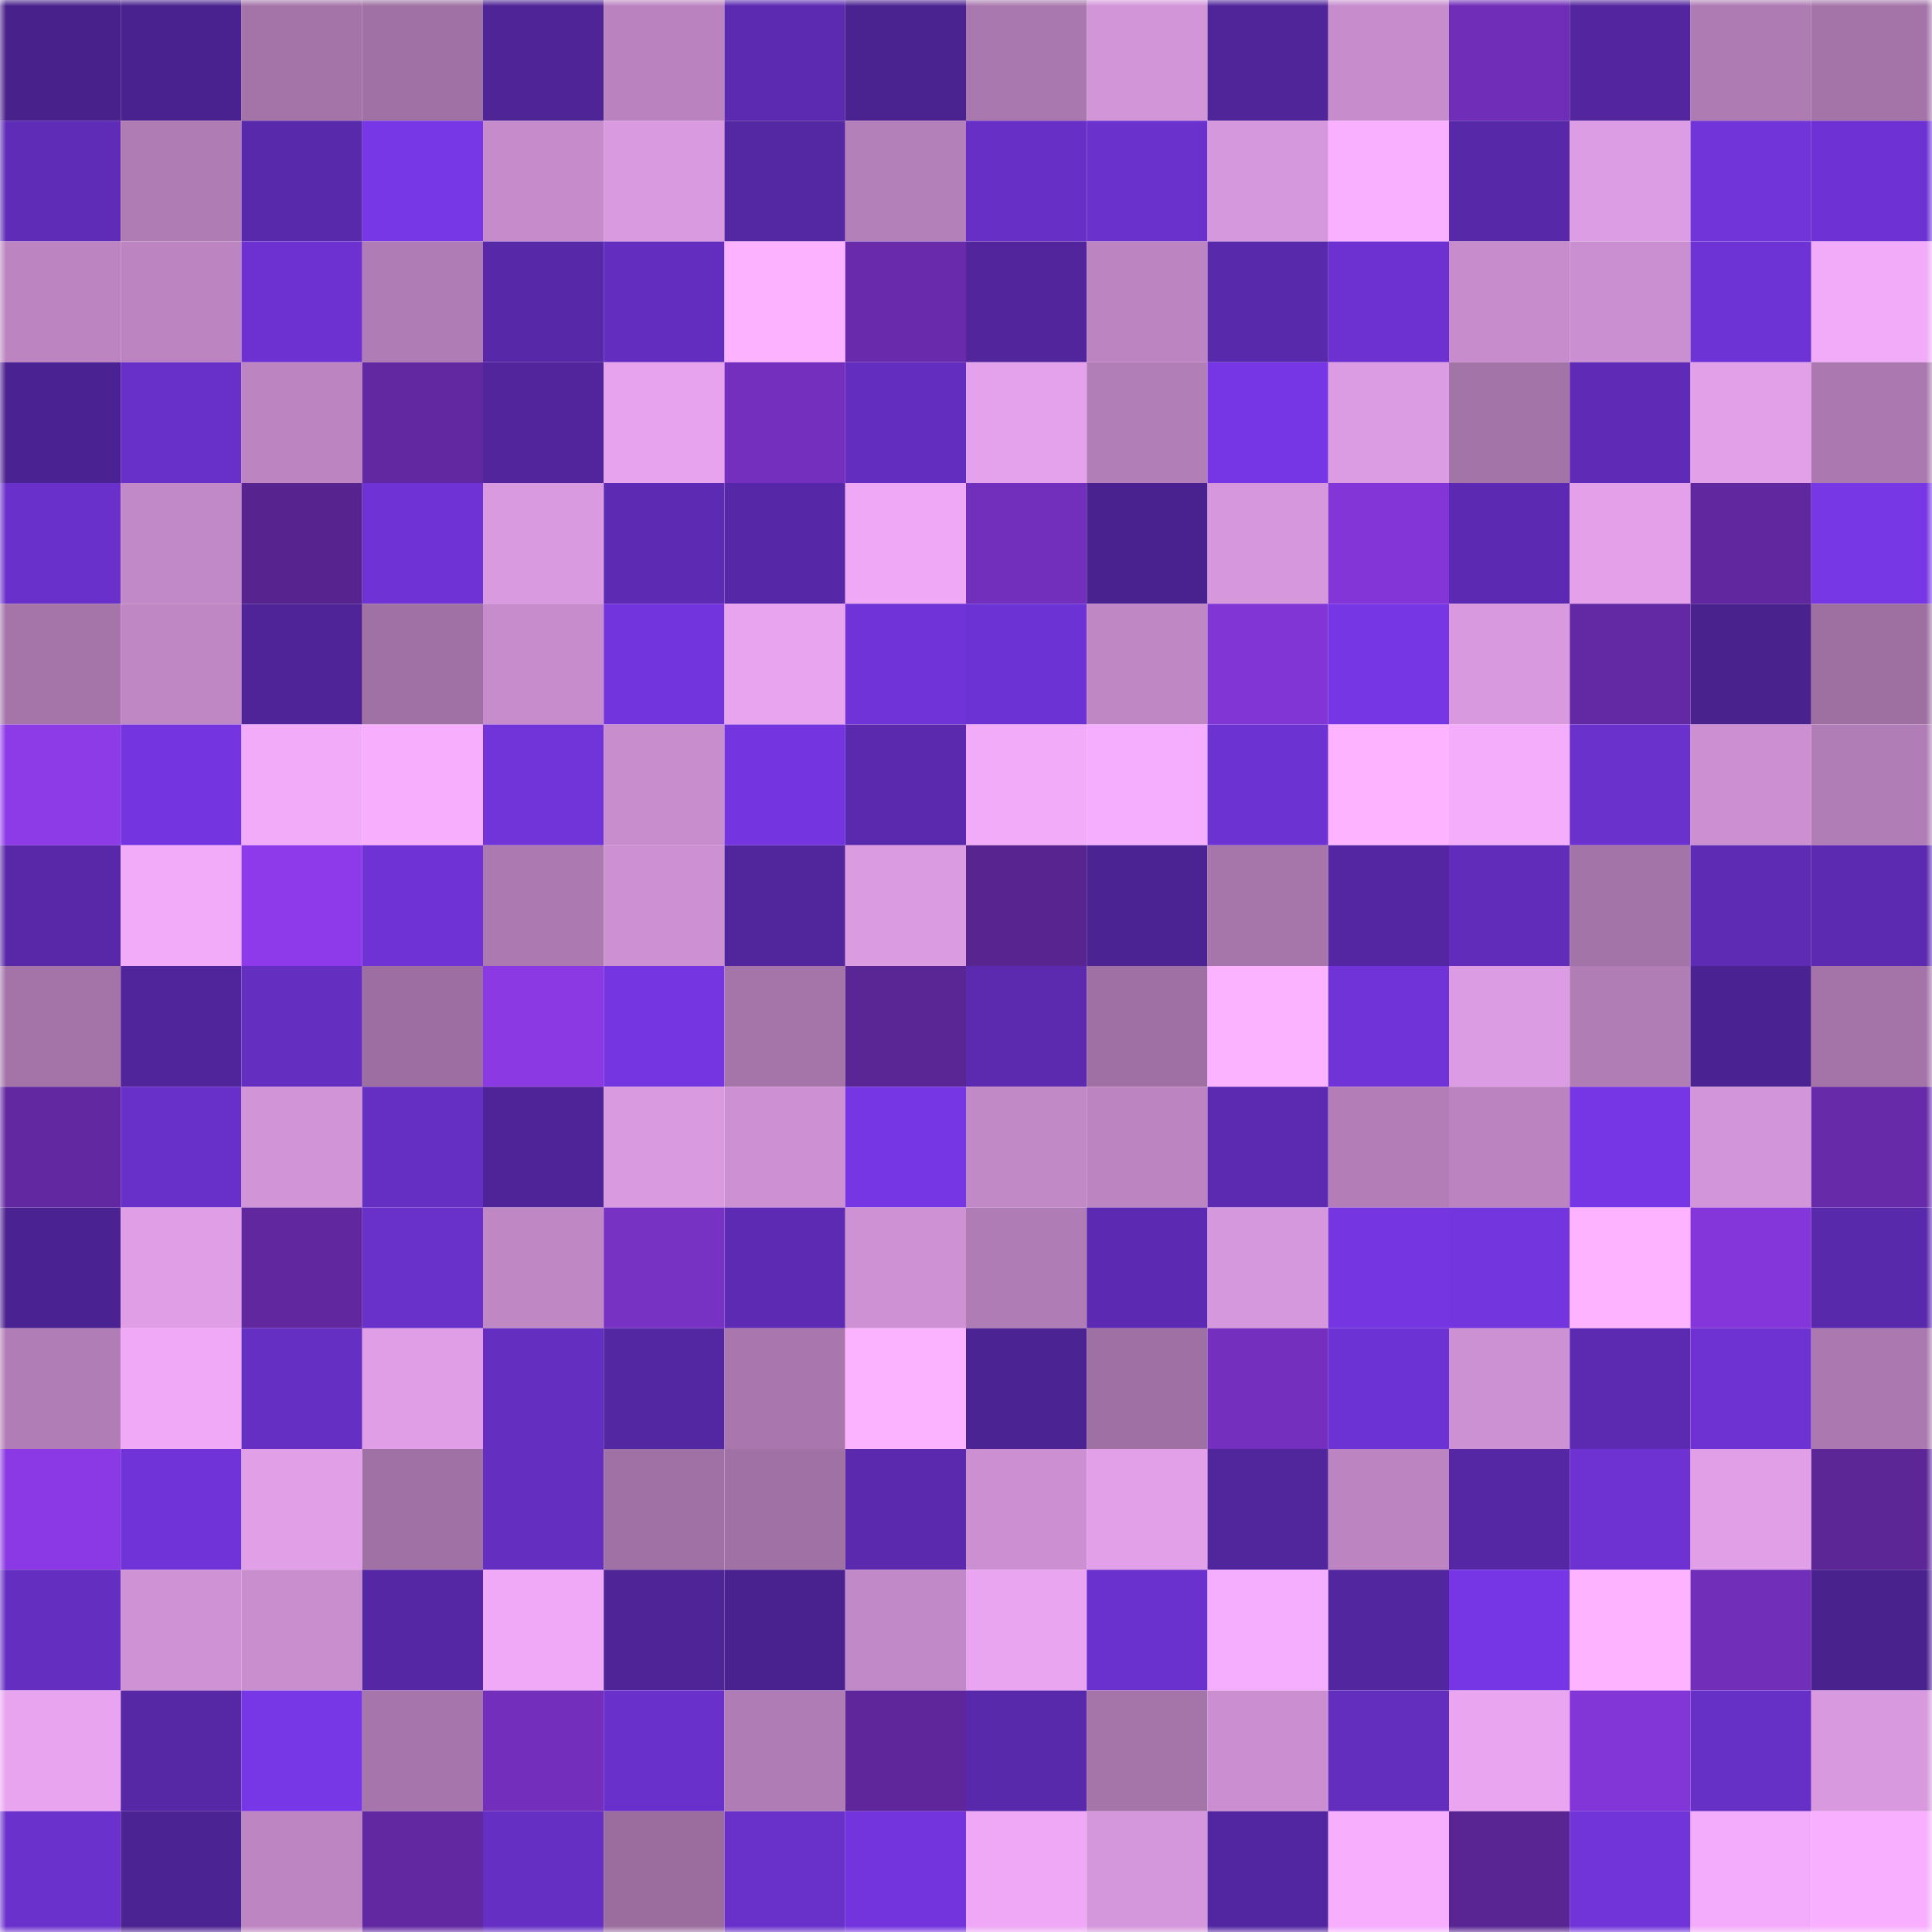 <svg viewBox="0 0 160 160" fill="none" role="img" xmlns="http://www.w3.org/2000/svg" width="240" height="240" name="farcaster%2Csuiar"><mask id="323231537" mask-type="alpha" maskUnits="userSpaceOnUse" x="0" y="0" width="160" height="160"><rect width="160" height="160" fill="#FFFFFF"></rect></mask><g mask="url(#323231537)"><rect x="0" y="0" width="10" height="10" fill="#48218b"></rect><rect x="10" y="0" width="10" height="10" fill="#4a228f"></rect><rect x="20" y="0" width="10" height="10" fill="#a474a9"></rect><rect x="30" y="0" width="10" height="10" fill="#9f71a4"></rect><rect x="40" y="0" width="10" height="10" fill="#4e2496"></rect><rect x="50" y="0" width="10" height="10" fill="#ba83bf"></rect><rect x="60" y="0" width="10" height="10" fill="#5b2ab0"></rect><rect x="70" y="0" width="10" height="10" fill="#4b2391"></rect><rect x="80" y="0" width="10" height="10" fill="#a978ae"></rect><rect x="90" y="0" width="10" height="10" fill="#d295d8"></rect><rect x="100" y="0" width="10" height="10" fill="#50259a"></rect><rect x="110" y="0" width="10" height="10" fill="#c68ccc"></rect><rect x="120" y="0" width="10" height="10" fill="#702eb8"></rect><rect x="130" y="0" width="10" height="10" fill="#53269f"></rect><rect x="140" y="0" width="10" height="10" fill="#ae7bb3"></rect><rect x="150" y="0" width="10" height="10" fill="#a474a9"></rect><rect x="0" y="10" width="10" height="10" fill="#5f2cb7"></rect><rect x="10" y="10" width="10" height="10" fill="#af7cb4"></rect><rect x="20" y="10" width="10" height="10" fill="#5829aa"></rect><rect x="30" y="10" width="10" height="10" fill="#7837e7"></rect><rect x="40" y="10" width="10" height="10" fill="#c58bcb"></rect><rect x="50" y="10" width="10" height="10" fill="#da9ae0"></rect><rect x="60" y="10" width="10" height="10" fill="#5427a3"></rect><rect x="70" y="10" width="10" height="10" fill="#b480ba"></rect><rect x="80" y="10" width="10" height="10" fill="#672fc6"></rect><rect x="90" y="10" width="10" height="10" fill="#6a31cc"></rect><rect x="100" y="10" width="10" height="10" fill="#d698dd"></rect><rect x="110" y="10" width="10" height="10" fill="#f9b0ff"></rect><rect x="120" y="10" width="10" height="10" fill="#5728a7"></rect><rect x="130" y="10" width="10" height="10" fill="#dd9de4"></rect><rect x="140" y="10" width="10" height="10" fill="#7134d9"></rect><rect x="150" y="10" width="10" height="10" fill="#6e32d4"></rect><rect x="0" y="20" width="10" height="10" fill="#bc85c2"></rect><rect x="10" y="20" width="10" height="10" fill="#bc85c1"></rect><rect x="20" y="20" width="10" height="10" fill="#6c31d0"></rect><rect x="30" y="20" width="10" height="10" fill="#af7cb5"></rect><rect x="40" y="20" width="10" height="10" fill="#5728a7"></rect><rect x="50" y="20" width="10" height="10" fill="#632dbf"></rect><rect x="60" y="20" width="10" height="10" fill="#fcb2ff"></rect><rect x="70" y="20" width="10" height="10" fill="#692bac"></rect><rect x="80" y="20" width="10" height="10" fill="#52259d"></rect><rect x="90" y="20" width="10" height="10" fill="#bc85c1"></rect><rect x="100" y="20" width="10" height="10" fill="#5929ab"></rect><rect x="110" y="20" width="10" height="10" fill="#6c31d0"></rect><rect x="120" y="20" width="10" height="10" fill="#c68ccc"></rect><rect x="130" y="20" width="10" height="10" fill="#ca8fd0"></rect><rect x="140" y="20" width="10" height="10" fill="#6e33d4"></rect><rect x="150" y="20" width="10" height="10" fill="#f1abf8"></rect><rect x="0" y="30" width="10" height="10" fill="#4b2291"></rect><rect x="10" y="30" width="10" height="10" fill="#6830c9"></rect><rect x="20" y="30" width="10" height="10" fill="#bc85c2"></rect><rect x="30" y="30" width="10" height="10" fill="#6228a2"></rect><rect x="40" y="30" width="10" height="10" fill="#52259d"></rect><rect x="50" y="30" width="10" height="10" fill="#e7a3ee"></rect><rect x="60" y="30" width="10" height="10" fill="#742fbe"></rect><rect x="70" y="30" width="10" height="10" fill="#632ec0"></rect><rect x="80" y="30" width="10" height="10" fill="#e5a2ec"></rect><rect x="90" y="30" width="10" height="10" fill="#b27eb7"></rect><rect x="100" y="30" width="10" height="10" fill="#7736e5"></rect><rect x="110" y="30" width="10" height="10" fill="#dc9ce3"></rect><rect x="120" y="30" width="10" height="10" fill="#a374a8"></rect><rect x="130" y="30" width="10" height="10" fill="#5f2bb6"></rect><rect x="140" y="30" width="10" height="10" fill="#e2a0e9"></rect><rect x="150" y="30" width="10" height="10" fill="#ab79b0"></rect><rect x="0" y="40" width="10" height="10" fill="#6a30cc"></rect><rect x="10" y="40" width="10" height="10" fill="#c289c8"></rect><rect x="20" y="40" width="10" height="10" fill="#57248f"></rect><rect x="30" y="40" width="10" height="10" fill="#6f33d5"></rect><rect x="40" y="40" width="10" height="10" fill="#d99ae0"></rect><rect x="50" y="40" width="10" height="10" fill="#5d2bb3"></rect><rect x="60" y="40" width="10" height="10" fill="#5628a7"></rect><rect x="70" y="40" width="10" height="10" fill="#eea8f5"></rect><rect x="80" y="40" width="10" height="10" fill="#722fbc"></rect><rect x="90" y="40" width="10" height="10" fill="#4a228f"></rect><rect x="100" y="40" width="10" height="10" fill="#d697dc"></rect><rect x="110" y="40" width="10" height="10" fill="#8335d7"></rect><rect x="120" y="40" width="10" height="10" fill="#5c2ab2"></rect><rect x="130" y="40" width="10" height="10" fill="#e4a1ea"></rect><rect x="140" y="40" width="10" height="10" fill="#60279e"></rect><rect x="150" y="40" width="10" height="10" fill="#7737e5"></rect><rect x="0" y="50" width="10" height="10" fill="#a574a9"></rect><rect x="10" y="50" width="10" height="10" fill="#bf87c4"></rect><rect x="20" y="50" width="10" height="10" fill="#502499"></rect><rect x="30" y="50" width="10" height="10" fill="#9f71a4"></rect><rect x="40" y="50" width="10" height="10" fill="#c68ccc"></rect><rect x="50" y="50" width="10" height="10" fill="#7234dc"></rect><rect x="60" y="50" width="10" height="10" fill="#e8a4ef"></rect><rect x="70" y="50" width="10" height="10" fill="#7033d7"></rect><rect x="80" y="50" width="10" height="10" fill="#6d32d3"></rect><rect x="90" y="50" width="10" height="10" fill="#bf87c4"></rect><rect x="100" y="50" width="10" height="10" fill="#8135d5"></rect><rect x="110" y="50" width="10" height="10" fill="#7636e4"></rect><rect x="120" y="50" width="10" height="10" fill="#d899de"></rect><rect x="130" y="50" width="10" height="10" fill="#6328a3"></rect><rect x="140" y="50" width="10" height="10" fill="#49228d"></rect><rect x="150" y="50" width="10" height="10" fill="#9e70a2"></rect><rect x="0" y="60" width="10" height="10" fill="#8d3ae7"></rect><rect x="10" y="60" width="10" height="10" fill="#7435e0"></rect><rect x="20" y="60" width="10" height="10" fill="#f1abf8"></rect><rect x="30" y="60" width="10" height="10" fill="#f6aefd"></rect><rect x="40" y="60" width="10" height="10" fill="#7034d9"></rect><rect x="50" y="60" width="10" height="10" fill="#c78dcd"></rect><rect x="60" y="60" width="10" height="10" fill="#7435e0"></rect><rect x="70" y="60" width="10" height="10" fill="#5a29ae"></rect><rect x="80" y="60" width="10" height="10" fill="#f1abf8"></rect><rect x="90" y="60" width="10" height="10" fill="#f5aefd"></rect><rect x="100" y="60" width="10" height="10" fill="#6d32d2"></rect><rect x="110" y="60" width="10" height="10" fill="#fdb3ff"></rect><rect x="120" y="60" width="10" height="10" fill="#f4adfb"></rect><rect x="130" y="60" width="10" height="10" fill="#6b31cd"></rect><rect x="140" y="60" width="10" height="10" fill="#cc90d2"></rect><rect x="150" y="60" width="10" height="10" fill="#b17db6"></rect><rect x="0" y="70" width="10" height="10" fill="#5828a9"></rect><rect x="10" y="70" width="10" height="10" fill="#f2abf9"></rect><rect x="20" y="70" width="10" height="10" fill="#8f3aea"></rect><rect x="30" y="70" width="10" height="10" fill="#6f33d5"></rect><rect x="40" y="70" width="10" height="10" fill="#ac7ab1"></rect><rect x="50" y="70" width="10" height="10" fill="#cd91d3"></rect><rect x="60" y="70" width="10" height="10" fill="#51259c"></rect><rect x="70" y="70" width="10" height="10" fill="#db9be1"></rect><rect x="80" y="70" width="10" height="10" fill="#582490"></rect><rect x="90" y="70" width="10" height="10" fill="#4c2392"></rect><rect x="100" y="70" width="10" height="10" fill="#a676ab"></rect><rect x="110" y="70" width="10" height="10" fill="#5426a1"></rect><rect x="120" y="70" width="10" height="10" fill="#612cba"></rect><rect x="130" y="70" width="10" height="10" fill="#a374a8"></rect><rect x="140" y="70" width="10" height="10" fill="#5e2bb4"></rect><rect x="150" y="70" width="10" height="10" fill="#5c2ab1"></rect><rect x="0" y="80" width="10" height="10" fill="#a474a9"></rect><rect x="10" y="80" width="10" height="10" fill="#50259b"></rect><rect x="20" y="80" width="10" height="10" fill="#642ec1"></rect><rect x="30" y="80" width="10" height="10" fill="#9c6ea1"></rect><rect x="40" y="80" width="10" height="10" fill="#8a39e3"></rect><rect x="50" y="80" width="10" height="10" fill="#7536e2"></rect><rect x="60" y="80" width="10" height="10" fill="#a575aa"></rect><rect x="70" y="80" width="10" height="10" fill="#5a2594"></rect><rect x="80" y="80" width="10" height="10" fill="#5b2aaf"></rect><rect x="90" y="80" width="10" height="10" fill="#9f70a3"></rect><rect x="100" y="80" width="10" height="10" fill="#fbb2ff"></rect><rect x="110" y="80" width="10" height="10" fill="#7033d8"></rect><rect x="120" y="80" width="10" height="10" fill="#dc9ce3"></rect><rect x="130" y="80" width="10" height="10" fill="#b07db5"></rect><rect x="140" y="80" width="10" height="10" fill="#4b2291"></rect><rect x="150" y="80" width="10" height="10" fill="#a474a9"></rect><rect x="0" y="90" width="10" height="10" fill="#6228a2"></rect><rect x="10" y="90" width="10" height="10" fill="#6830c9"></rect><rect x="20" y="90" width="10" height="10" fill="#d194d7"></rect><rect x="30" y="90" width="10" height="10" fill="#662fc4"></rect><rect x="40" y="90" width="10" height="10" fill="#4f2499"></rect><rect x="50" y="90" width="10" height="10" fill="#da9ae0"></rect><rect x="60" y="90" width="10" height="10" fill="#cd91d3"></rect><rect x="70" y="90" width="10" height="10" fill="#7636e3"></rect><rect x="80" y="90" width="10" height="10" fill="#c289c7"></rect><rect x="90" y="90" width="10" height="10" fill="#bc85c1"></rect><rect x="100" y="90" width="10" height="10" fill="#5c2ab1"></rect><rect x="110" y="90" width="10" height="10" fill="#b37eb8"></rect><rect x="120" y="90" width="10" height="10" fill="#bb84c0"></rect><rect x="130" y="90" width="10" height="10" fill="#7736e5"></rect><rect x="140" y="90" width="10" height="10" fill="#d395d9"></rect><rect x="150" y="90" width="10" height="10" fill="#672aa9"></rect><rect x="0" y="100" width="10" height="10" fill="#4b2291"></rect><rect x="10" y="100" width="10" height="10" fill="#df9ee5"></rect><rect x="20" y="100" width="10" height="10" fill="#60279e"></rect><rect x="30" y="100" width="10" height="10" fill="#6930ca"></rect><rect x="40" y="100" width="10" height="10" fill="#c087c5"></rect><rect x="50" y="100" width="10" height="10" fill="#7731c3"></rect><rect x="60" y="100" width="10" height="10" fill="#5d2bb3"></rect><rect x="70" y="100" width="10" height="10" fill="#ce92d4"></rect><rect x="80" y="100" width="10" height="10" fill="#b07cb5"></rect><rect x="90" y="100" width="10" height="10" fill="#5c2ab2"></rect><rect x="100" y="100" width="10" height="10" fill="#d698dd"></rect><rect x="110" y="100" width="10" height="10" fill="#7536e1"></rect><rect x="120" y="100" width="10" height="10" fill="#7335de"></rect><rect x="130" y="100" width="10" height="10" fill="#fdb3ff"></rect><rect x="140" y="100" width="10" height="10" fill="#8536da"></rect><rect x="150" y="100" width="10" height="10" fill="#5929ab"></rect><rect x="0" y="110" width="10" height="10" fill="#b17db6"></rect><rect x="10" y="110" width="10" height="10" fill="#efa9f6"></rect><rect x="20" y="110" width="10" height="10" fill="#662fc4"></rect><rect x="30" y="110" width="10" height="10" fill="#e09ee6"></rect><rect x="40" y="110" width="10" height="10" fill="#642ec0"></rect><rect x="50" y="110" width="10" height="10" fill="#5427a2"></rect><rect x="60" y="110" width="10" height="10" fill="#a977ae"></rect><rect x="70" y="110" width="10" height="10" fill="#fbb2ff"></rect><rect x="80" y="110" width="10" height="10" fill="#4c2392"></rect><rect x="90" y="110" width="10" height="10" fill="#9f70a3"></rect><rect x="100" y="110" width="10" height="10" fill="#742fbe"></rect><rect x="110" y="110" width="10" height="10" fill="#6d32d3"></rect><rect x="120" y="110" width="10" height="10" fill="#cc91d2"></rect><rect x="130" y="110" width="10" height="10" fill="#5c2ab0"></rect><rect x="140" y="110" width="10" height="10" fill="#6e32d3"></rect><rect x="150" y="110" width="10" height="10" fill="#ab79b0"></rect><rect x="0" y="120" width="10" height="10" fill="#8b39e4"></rect><rect x="10" y="120" width="10" height="10" fill="#7033d8"></rect><rect x="20" y="120" width="10" height="10" fill="#e19fe8"></rect><rect x="30" y="120" width="10" height="10" fill="#9f71a4"></rect><rect x="40" y="120" width="10" height="10" fill="#642ec0"></rect><rect x="50" y="120" width="10" height="10" fill="#a071a5"></rect><rect x="60" y="120" width="10" height="10" fill="#a071a5"></rect><rect x="70" y="120" width="10" height="10" fill="#5a29ae"></rect><rect x="80" y="120" width="10" height="10" fill="#cc90d2"></rect><rect x="90" y="120" width="10" height="10" fill="#e2a0e9"></rect><rect x="100" y="120" width="10" height="10" fill="#51259b"></rect><rect x="110" y="120" width="10" height="10" fill="#bc85c2"></rect><rect x="120" y="120" width="10" height="10" fill="#5527a4"></rect><rect x="130" y="120" width="10" height="10" fill="#6e32d3"></rect><rect x="140" y="120" width="10" height="10" fill="#e19fe8"></rect><rect x="150" y="120" width="10" height="10" fill="#5c2697"></rect><rect x="0" y="130" width="10" height="10" fill="#642ec1"></rect><rect x="10" y="130" width="10" height="10" fill="#cf92d5"></rect><rect x="20" y="130" width="10" height="10" fill="#c88ece"></rect><rect x="30" y="130" width="10" height="10" fill="#5527a4"></rect><rect x="40" y="130" width="10" height="10" fill="#efa9f6"></rect><rect x="50" y="130" width="10" height="10" fill="#4e2496"></rect><rect x="60" y="130" width="10" height="10" fill="#4a228f"></rect><rect x="70" y="130" width="10" height="10" fill="#c189c7"></rect><rect x="80" y="130" width="10" height="10" fill="#e9a5f0"></rect><rect x="90" y="130" width="10" height="10" fill="#6b31cf"></rect><rect x="100" y="130" width="10" height="10" fill="#f5aefd"></rect><rect x="110" y="130" width="10" height="10" fill="#52269e"></rect><rect x="120" y="130" width="10" height="10" fill="#7736e5"></rect><rect x="130" y="130" width="10" height="10" fill="#fdb3ff"></rect><rect x="140" y="130" width="10" height="10" fill="#712eb9"></rect><rect x="150" y="130" width="10" height="10" fill="#4a228e"></rect><rect x="0" y="140" width="10" height="10" fill="#e8a4ef"></rect><rect x="10" y="140" width="10" height="10" fill="#5628a6"></rect><rect x="20" y="140" width="10" height="10" fill="#7737e6"></rect><rect x="30" y="140" width="10" height="10" fill="#a675ab"></rect><rect x="40" y="140" width="10" height="10" fill="#732fbc"></rect><rect x="50" y="140" width="10" height="10" fill="#6930cb"></rect><rect x="60" y="140" width="10" height="10" fill="#b07cb5"></rect><rect x="70" y="140" width="10" height="10" fill="#5e269a"></rect><rect x="80" y="140" width="10" height="10" fill="#5929ab"></rect><rect x="90" y="140" width="10" height="10" fill="#a575aa"></rect><rect x="100" y="140" width="10" height="10" fill="#cb8fd1"></rect><rect x="110" y="140" width="10" height="10" fill="#632dbe"></rect><rect x="120" y="140" width="10" height="10" fill="#e9a5f0"></rect><rect x="130" y="140" width="10" height="10" fill="#8336d8"></rect><rect x="140" y="140" width="10" height="10" fill="#662fc6"></rect><rect x="150" y="140" width="10" height="10" fill="#d899de"></rect><rect x="0" y="150" width="10" height="10" fill="#6b31cd"></rect><rect x="10" y="150" width="10" height="10" fill="#4c2392"></rect><rect x="20" y="150" width="10" height="10" fill="#bd85c2"></rect><rect x="30" y="150" width="10" height="10" fill="#6228a2"></rect><rect x="40" y="150" width="10" height="10" fill="#662fc4"></rect><rect x="50" y="150" width="10" height="10" fill="#9a6d9e"></rect><rect x="60" y="150" width="10" height="10" fill="#6930ca"></rect><rect x="70" y="150" width="10" height="10" fill="#7334dd"></rect><rect x="80" y="150" width="10" height="10" fill="#eea8f5"></rect><rect x="90" y="150" width="10" height="10" fill="#d597db"></rect><rect x="100" y="150" width="10" height="10" fill="#5326a1"></rect><rect x="110" y="150" width="10" height="10" fill="#f6aefd"></rect><rect x="120" y="150" width="10" height="10" fill="#592593"></rect><rect x="130" y="150" width="10" height="10" fill="#7134d9"></rect><rect x="140" y="150" width="10" height="10" fill="#f3acfb"></rect><rect x="150" y="150" width="10" height="10" fill="#f8afff"></rect></g></svg>